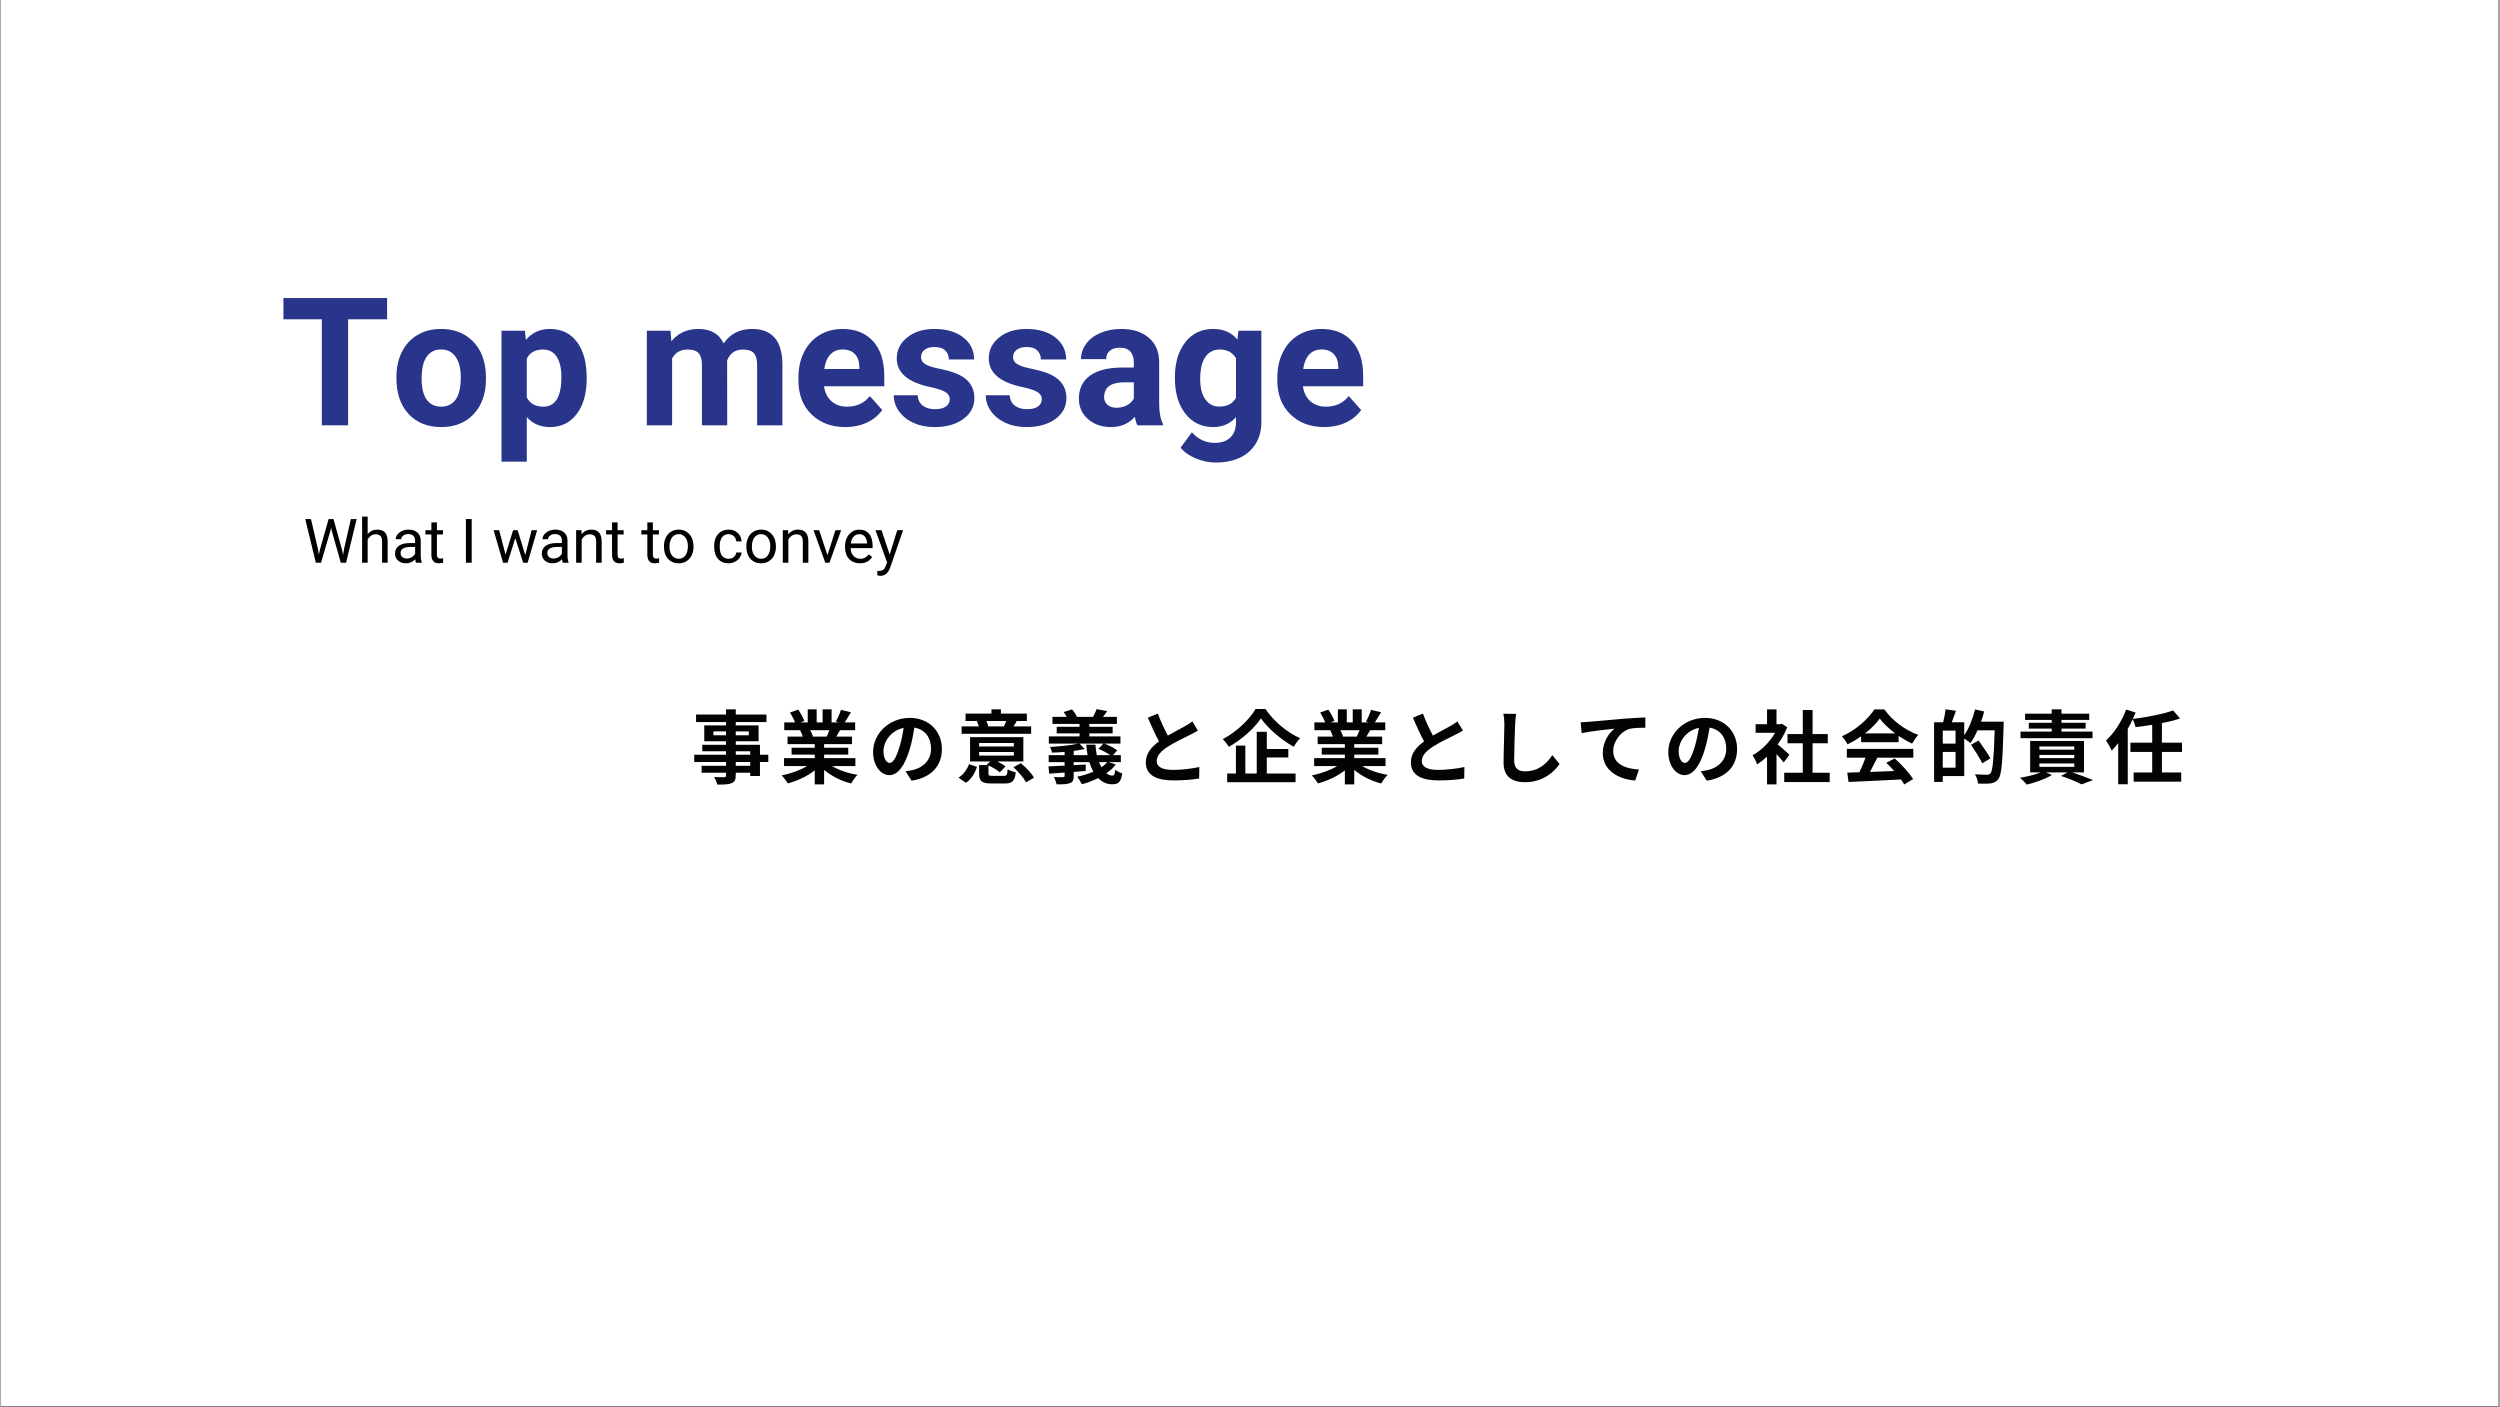 <svg xmlns="http://www.w3.org/2000/svg" xmlns:xlink="http://www.w3.org/1999/xlink" width="620" zoomAndPan="magnify" viewBox="0 0 464.88 261.75" height="349" preserveAspectRatio="xMidYMid meet" version="1.0"><rect x="0" y="0" width="464.88" height="261.75" fill="#808080" stroke="none"/><defs><g/><clipPath id="edb1f622cf"><path d="M 0.16 0 L 464.598 0 L 464.598 261.5 L 0.16 261.5 Z M 0.16 0 " clip-rule="nonzero"/></clipPath></defs><g clip-path="url(#edb1f622cf)"><path fill="#ffffff" d="M 0.16 0 L 464.719 0 L 464.719 261.5 L 0.16 261.5 Z M 0.16 0 " fill-opacity="1" fill-rule="nonzero"/><path fill="#ffffff" d="M 0.16 0 L 464.719 0 L 464.719 261.5 L 0.16 261.5 Z M 0.16 0 " fill-opacity="1" fill-rule="nonzero"/></g><g fill="#28358b" fill-opacity="1"><g transform="translate(52.002, 79.108)"><g><path d="M 19.938 -19.719 L 12.688 -19.719 L 12.688 0 L 7.797 0 L 7.797 -19.719 L 0.656 -19.719 L 0.656 -23.672 L 19.938 -23.672 Z M 19.938 -19.719 "/></g></g></g><g fill="#28358b" fill-opacity="1"><g transform="translate(72.597, 79.108)"><g><path d="M 1.078 -8.953 C 1.078 -10.703 1.41 -12.258 2.078 -13.625 C 2.754 -14.988 3.723 -16.047 4.984 -16.797 C 6.242 -17.547 7.707 -17.922 9.375 -17.922 C 11.75 -17.922 13.688 -17.191 15.188 -15.734 C 16.688 -14.285 17.523 -12.312 17.703 -9.812 L 17.734 -8.609 C 17.734 -5.91 16.977 -3.742 15.469 -2.109 C 13.969 -0.484 11.945 0.328 9.406 0.328 C 6.875 0.328 4.852 -0.484 3.344 -2.109 C 1.832 -3.734 1.078 -5.945 1.078 -8.75 Z M 5.766 -8.609 C 5.766 -6.941 6.078 -5.664 6.703 -4.781 C 7.336 -3.906 8.238 -3.469 9.406 -3.469 C 10.551 -3.469 11.441 -3.898 12.078 -4.766 C 12.723 -5.641 13.047 -7.035 13.047 -8.953 C 13.047 -10.586 12.723 -11.852 12.078 -12.75 C 11.441 -13.656 10.539 -14.109 9.375 -14.109 C 8.227 -14.109 7.336 -13.66 6.703 -12.766 C 6.078 -11.867 5.766 -10.484 5.766 -8.609 Z M 5.766 -8.609 "/></g></g></g><g fill="#28358b" fill-opacity="1"><g transform="translate(91.421, 79.108)"><g><path d="M 17.641 -8.641 C 17.641 -5.922 17.023 -3.742 15.797 -2.109 C 14.566 -0.484 12.906 0.328 10.812 0.328 C 9.031 0.328 7.594 -0.289 6.5 -1.531 L 6.5 6.766 L 1.797 6.766 L 1.797 -17.594 L 6.156 -17.594 L 6.328 -15.875 C 7.461 -17.238 8.945 -17.922 10.781 -17.922 C 12.945 -17.922 14.629 -17.117 15.828 -15.516 C 17.035 -13.91 17.641 -11.695 17.641 -8.875 Z M 12.938 -8.969 C 12.938 -10.602 12.645 -11.863 12.062 -12.75 C 11.488 -13.645 10.648 -14.094 9.547 -14.094 C 8.066 -14.094 7.051 -13.531 6.5 -12.406 L 6.5 -5.203 C 7.07 -4.047 8.098 -3.469 9.578 -3.469 C 11.816 -3.469 12.938 -5.301 12.938 -8.969 Z M 12.938 -8.969 "/></g></g></g><g fill="#28358b" fill-opacity="1"><g transform="translate(110.163, 79.108)"><g/></g></g><g fill="#28358b" fill-opacity="1"><g transform="translate(118.453, 79.108)"><g><path d="M 6.203 -17.594 L 6.359 -15.625 C 7.609 -17.156 9.289 -17.922 11.406 -17.922 C 13.676 -17.922 15.234 -17.023 16.078 -15.234 C 17.316 -17.023 19.078 -17.922 21.359 -17.922 C 23.266 -17.922 24.68 -17.363 25.609 -16.25 C 26.547 -15.133 27.016 -13.461 27.016 -11.234 L 27.016 0 L 22.312 0 L 22.312 -11.219 C 22.312 -12.219 22.113 -12.945 21.719 -13.406 C 21.332 -13.863 20.645 -14.094 19.656 -14.094 C 18.25 -14.094 17.273 -13.422 16.734 -12.078 L 16.75 0 L 12.047 0 L 12.047 -11.203 C 12.047 -12.223 11.844 -12.957 11.438 -13.406 C 11.039 -13.863 10.359 -14.094 9.391 -14.094 C 8.055 -14.094 7.094 -13.539 6.5 -12.438 L 6.5 0 L 1.797 0 L 1.797 -17.594 Z M 6.203 -17.594 "/></g></g></g><g fill="#28358b" fill-opacity="1"><g transform="translate(147.273, 79.108)"><g><path d="M 9.906 0.328 C 7.32 0.328 5.219 -0.461 3.594 -2.047 C 1.977 -3.629 1.172 -5.738 1.172 -8.375 L 1.172 -8.828 C 1.172 -10.598 1.508 -12.176 2.188 -13.562 C 2.875 -14.957 3.844 -16.031 5.094 -16.781 C 6.344 -17.539 7.77 -17.922 9.375 -17.922 C 11.781 -17.922 13.676 -17.16 15.062 -15.641 C 16.445 -14.117 17.141 -11.969 17.141 -9.188 L 17.141 -7.266 L 5.938 -7.266 C 6.082 -6.117 6.535 -5.195 7.297 -4.5 C 8.066 -3.812 9.035 -3.469 10.203 -3.469 C 12.016 -3.469 13.43 -4.125 14.453 -5.438 L 16.766 -2.844 C 16.055 -1.844 15.098 -1.062 13.891 -0.5 C 12.691 0.051 11.363 0.328 9.906 0.328 Z M 9.359 -14.109 C 8.43 -14.109 7.676 -13.789 7.094 -13.156 C 6.52 -12.531 6.148 -11.633 5.984 -10.469 L 12.516 -10.469 L 12.516 -10.844 C 12.492 -11.883 12.211 -12.688 11.672 -13.25 C 11.129 -13.82 10.359 -14.109 9.359 -14.109 Z M 9.359 -14.109 "/></g></g></g><g fill="#28358b" fill-opacity="1"><g transform="translate(165.267, 79.108)"><g><path d="M 11.328 -4.859 C 11.328 -5.43 11.039 -5.883 10.469 -6.219 C 9.906 -6.551 8.992 -6.848 7.734 -7.109 C 3.555 -7.984 1.469 -9.758 1.469 -12.438 C 1.469 -14 2.113 -15.301 3.406 -16.344 C 4.695 -17.395 6.391 -17.922 8.484 -17.922 C 10.723 -17.922 12.508 -17.395 13.844 -16.344 C 15.188 -15.289 15.859 -13.926 15.859 -12.25 L 11.156 -12.25 C 11.156 -12.914 10.938 -13.469 10.5 -13.906 C 10.07 -14.344 9.395 -14.562 8.469 -14.562 C 7.676 -14.562 7.062 -14.383 6.625 -14.031 C 6.195 -13.676 5.984 -13.223 5.984 -12.672 C 5.984 -12.148 6.227 -11.727 6.719 -11.406 C 7.219 -11.082 8.051 -10.801 9.219 -10.562 C 10.383 -10.332 11.367 -10.07 12.172 -9.781 C 14.66 -8.875 15.906 -7.301 15.906 -5.062 C 15.906 -3.457 15.211 -2.156 13.828 -1.156 C 12.453 -0.164 10.676 0.328 8.5 0.328 C 7.031 0.328 5.723 0.066 4.578 -0.453 C 3.43 -0.984 2.531 -1.707 1.875 -2.625 C 1.227 -3.539 0.906 -4.531 0.906 -5.594 L 5.359 -5.594 C 5.41 -4.758 5.723 -4.117 6.297 -3.672 C 6.867 -3.223 7.633 -3 8.594 -3 C 9.5 -3 10.18 -3.172 10.641 -3.516 C 11.098 -3.859 11.328 -4.305 11.328 -4.859 Z M 11.328 -4.859 "/></g></g></g><g fill="#28358b" fill-opacity="1"><g transform="translate(182.384, 79.108)"><g><path d="M 11.328 -4.859 C 11.328 -5.43 11.039 -5.883 10.469 -6.219 C 9.906 -6.551 8.992 -6.848 7.734 -7.109 C 3.555 -7.984 1.469 -9.758 1.469 -12.438 C 1.469 -14 2.113 -15.301 3.406 -16.344 C 4.695 -17.395 6.391 -17.922 8.484 -17.922 C 10.723 -17.922 12.508 -17.395 13.844 -16.344 C 15.188 -15.289 15.859 -13.926 15.859 -12.25 L 11.156 -12.25 C 11.156 -12.914 10.938 -13.469 10.5 -13.906 C 10.07 -14.344 9.395 -14.562 8.469 -14.562 C 7.676 -14.562 7.062 -14.383 6.625 -14.031 C 6.195 -13.676 5.984 -13.223 5.984 -12.672 C 5.984 -12.148 6.227 -11.727 6.719 -11.406 C 7.219 -11.082 8.051 -10.801 9.219 -10.562 C 10.383 -10.332 11.367 -10.07 12.172 -9.781 C 14.66 -8.875 15.906 -7.301 15.906 -5.062 C 15.906 -3.457 15.211 -2.156 13.828 -1.156 C 12.453 -0.164 10.676 0.328 8.5 0.328 C 7.031 0.328 5.723 0.066 4.578 -0.453 C 3.43 -0.984 2.531 -1.707 1.875 -2.625 C 1.227 -3.539 0.906 -4.531 0.906 -5.594 L 5.359 -5.594 C 5.41 -4.758 5.723 -4.117 6.297 -3.672 C 6.867 -3.223 7.633 -3 8.594 -3 C 9.5 -3 10.18 -3.172 10.641 -3.516 C 11.098 -3.859 11.328 -4.305 11.328 -4.859 Z M 11.328 -4.859 "/></g></g></g><g fill="#28358b" fill-opacity="1"><g transform="translate(199.5, 79.108)"><g><path d="M 12 0 C 11.781 -0.426 11.625 -0.953 11.531 -1.578 C 10.383 -0.305 8.906 0.328 7.094 0.328 C 5.363 0.328 3.93 -0.172 2.797 -1.172 C 1.672 -2.172 1.109 -3.426 1.109 -4.938 C 1.109 -6.801 1.797 -8.234 3.172 -9.234 C 4.555 -10.234 6.555 -10.738 9.172 -10.75 L 11.328 -10.75 L 11.328 -11.75 C 11.328 -12.562 11.117 -13.211 10.703 -13.703 C 10.285 -14.191 9.629 -14.438 8.734 -14.438 C 7.941 -14.438 7.316 -14.242 6.859 -13.859 C 6.41 -13.484 6.188 -12.969 6.188 -12.312 L 1.5 -12.312 C 1.5 -13.32 1.812 -14.258 2.438 -15.125 C 3.062 -16 3.945 -16.68 5.094 -17.172 C 6.25 -17.672 7.539 -17.922 8.969 -17.922 C 11.133 -17.922 12.852 -17.375 14.125 -16.281 C 15.406 -15.195 16.047 -13.664 16.047 -11.688 L 16.047 -4.062 C 16.055 -2.395 16.289 -1.133 16.75 -0.281 L 16.75 0 Z M 8.109 -3.266 C 8.805 -3.266 9.445 -3.414 10.031 -3.719 C 10.613 -4.031 11.047 -4.445 11.328 -4.969 L 11.328 -8 L 9.578 -8 C 7.223 -8 5.973 -7.188 5.828 -5.562 L 5.797 -5.281 C 5.797 -4.695 6.004 -4.211 6.422 -3.828 C 6.836 -3.453 7.398 -3.266 8.109 -3.266 Z M 8.109 -3.266 "/></g></g></g><g fill="#28358b" fill-opacity="1"><g transform="translate(217.348, 79.108)"><g><path d="M 1.125 -8.922 C 1.125 -11.617 1.766 -13.789 3.047 -15.438 C 4.328 -17.094 6.062 -17.922 8.25 -17.922 C 10.176 -17.922 11.676 -17.258 12.75 -15.938 L 12.938 -17.594 L 17.203 -17.594 L 17.203 -0.578 C 17.203 0.953 16.852 2.285 16.156 3.422 C 15.457 4.566 14.473 5.438 13.203 6.031 C 11.93 6.625 10.445 6.922 8.75 6.922 C 7.457 6.922 6.195 6.66 4.969 6.141 C 3.75 5.629 2.82 4.969 2.188 4.156 L 4.281 1.297 C 5.445 2.609 6.863 3.266 8.531 3.266 C 9.781 3.266 10.75 2.93 11.438 2.266 C 12.133 1.598 12.484 0.656 12.484 -0.562 L 12.484 -1.516 C 11.398 -0.285 9.973 0.328 8.203 0.328 C 6.098 0.328 4.391 -0.5 3.078 -2.156 C 1.773 -3.812 1.125 -6.004 1.125 -8.734 Z M 5.828 -8.578 C 5.828 -6.984 6.145 -5.734 6.781 -4.828 C 7.414 -3.93 8.289 -3.484 9.406 -3.484 C 10.844 -3.484 11.867 -4.02 12.484 -5.094 L 12.484 -12.484 C 11.859 -13.555 10.848 -14.094 9.453 -14.094 C 8.316 -14.094 7.426 -13.629 6.781 -12.703 C 6.145 -11.785 5.828 -10.41 5.828 -8.578 Z M 5.828 -8.578 "/></g></g></g><g fill="#28358b" fill-opacity="1"><g transform="translate(236.35, 79.108)"><g><path d="M 9.906 0.328 C 7.32 0.328 5.219 -0.461 3.594 -2.047 C 1.977 -3.629 1.172 -5.738 1.172 -8.375 L 1.172 -8.828 C 1.172 -10.598 1.508 -12.176 2.188 -13.562 C 2.875 -14.957 3.844 -16.031 5.094 -16.781 C 6.344 -17.539 7.77 -17.922 9.375 -17.922 C 11.781 -17.922 13.676 -17.16 15.062 -15.641 C 16.445 -14.117 17.141 -11.969 17.141 -9.188 L 17.141 -7.266 L 5.938 -7.266 C 6.082 -6.117 6.535 -5.195 7.297 -4.5 C 8.066 -3.812 9.035 -3.469 10.203 -3.469 C 12.016 -3.469 13.43 -4.125 14.453 -5.438 L 16.766 -2.844 C 16.055 -1.844 15.098 -1.062 13.891 -0.5 C 12.691 0.051 11.363 0.328 9.906 0.328 Z M 9.359 -14.109 C 8.43 -14.109 7.676 -13.789 7.094 -13.156 C 6.52 -12.531 6.148 -11.633 5.984 -10.469 L 12.516 -10.469 L 12.516 -10.844 C 12.492 -11.883 12.211 -12.688 11.672 -13.25 C 11.129 -13.82 10.359 -14.109 9.359 -14.109 Z M 9.359 -14.109 "/></g></g></g><g fill="#020304" fill-opacity="1"><g transform="translate(128.467, 144.592)"><g><path d="M 11.016 -2.152 L 8.324 -2.152 L 8.324 -2.855 L 11.016 -2.855 Z M 8.324 -4.859 L 11.016 -4.859 L 11.016 -4.215 L 8.324 -4.215 Z M 4.172 -7.832 L 4.172 -8.551 L 6.516 -8.551 L 6.516 -7.832 Z M 10.746 -8.551 L 10.746 -7.832 L 8.324 -7.832 L 8.324 -8.551 Z M 14.379 -4.215 L 12.824 -4.215 L 12.824 -6.055 L 8.324 -6.055 L 8.324 -6.711 L 12.57 -6.711 L 12.57 -9.672 L 8.324 -9.672 L 8.324 -10.285 L 14.035 -10.285 L 14.035 -11.691 L 8.324 -11.691 L 8.324 -12.66 L 6.516 -12.66 L 6.516 -11.691 L 0.941 -11.691 L 0.941 -10.285 L 6.516 -10.285 L 6.516 -9.672 L 2.465 -9.672 L 2.465 -6.711 L 6.516 -6.711 L 6.516 -6.055 L 2.094 -6.055 L 2.094 -4.859 L 6.516 -4.859 L 6.516 -4.215 L 0.598 -4.215 L 0.598 -2.855 L 6.516 -2.855 L 6.516 -2.152 L 1.973 -2.152 L 1.973 -0.867 L 6.516 -0.867 L 6.516 -0.402 C 6.516 -0.133 6.43 -0.043 6.145 -0.031 C 5.906 -0.031 5.023 -0.031 4.305 -0.059 C 4.531 0.312 4.797 0.926 4.887 1.344 C 6.16 1.344 6.965 1.316 7.535 1.09 C 8.117 0.836 8.324 0.477 8.324 -0.402 L 8.324 -0.867 L 11.016 -0.867 L 11.016 -0.254 L 12.824 -0.254 L 12.824 -2.855 L 14.379 -2.855 Z M 14.379 -4.215 "/></g></g></g><g fill="#020304" fill-opacity="1"><g transform="translate(144.901, 144.592)"><g><path d="M 9.312 -8.773 C 9.148 -8.371 8.969 -7.938 8.789 -7.578 L 5.996 -7.578 L 6.25 -7.625 C 6.145 -7.953 5.949 -8.387 5.738 -8.773 Z M 14.141 -2.109 L 14.141 -3.574 L 8.324 -3.574 L 8.324 -4.23 L 12.812 -4.23 L 12.812 -5.516 L 8.324 -5.516 L 8.324 -6.188 L 13.512 -6.188 L 13.512 -7.578 L 10.582 -7.578 C 10.809 -7.938 11.047 -8.34 11.285 -8.773 L 14.098 -8.773 L 14.098 -10.223 L 12.152 -10.223 C 12.496 -10.746 12.898 -11.422 13.32 -12.109 L 11.449 -12.555 C 11.242 -11.898 10.867 -11 10.508 -10.391 L 11.047 -10.223 L 9.715 -10.223 L 9.715 -12.66 L 8.043 -12.66 L 8.043 -10.223 L 6.938 -10.223 L 6.938 -12.66 L 5.277 -12.66 L 5.277 -10.223 L 3.918 -10.223 L 4.648 -10.492 C 4.441 -11.078 3.945 -11.957 3.512 -12.602 L 1.988 -12.078 C 2.316 -11.512 2.707 -10.793 2.914 -10.223 L 0.91 -10.223 L 0.91 -8.773 L 4.035 -8.773 L 3.855 -8.746 C 4.051 -8.402 4.246 -7.953 4.363 -7.578 L 1.523 -7.578 L 1.523 -6.188 L 6.578 -6.188 L 6.578 -5.516 L 2.273 -5.516 L 2.273 -4.23 L 6.578 -4.23 L 6.578 -3.574 L 0.867 -3.574 L 0.867 -2.109 L 5.156 -2.109 C 3.871 -1.332 2.109 -0.703 0.434 -0.359 C 0.809 0 1.316 0.688 1.57 1.121 C 3.348 0.656 5.188 -0.211 6.578 -1.301 L 6.578 1.301 L 8.324 1.301 L 8.324 -1.391 C 9.703 -0.223 11.512 0.672 13.348 1.137 C 13.617 0.656 14.141 -0.09 14.543 -0.477 C 12.812 -0.746 11.078 -1.332 9.805 -2.109 Z M 14.141 -2.109 "/></g></g></g><g fill="#020304" fill-opacity="1"><g transform="translate(161.335, 144.592)"><g><path d="M 4.082 -2.691 C 3.527 -2.691 2.93 -3.422 2.93 -4.918 C 2.93 -6.547 4.23 -8.699 6.684 -9.207 C 6.504 -7.98 6.234 -6.711 5.891 -5.621 C 5.293 -3.617 4.695 -2.691 4.082 -2.691 Z M 8.148 0.613 C 11.883 0.043 13.797 -2.168 13.797 -5.277 C 13.797 -8.504 11.48 -11.062 7.816 -11.062 C 3.977 -11.062 1 -8.133 1 -4.723 C 1 -2.227 2.391 -0.418 4.02 -0.418 C 5.637 -0.418 6.922 -2.242 7.805 -5.23 C 8.223 -6.621 8.477 -7.996 8.684 -9.254 C 10.672 -8.91 11.777 -7.383 11.777 -5.336 C 11.777 -3.184 10.312 -1.824 8.414 -1.375 C 8.027 -1.285 7.609 -1.211 7.039 -1.137 Z M 8.148 0.613 "/></g></g></g><g fill="#020304" fill-opacity="1"><g transform="translate(177.769, 144.592)"><g><path d="M 9.344 -10.492 C 9.223 -10.18 9.043 -9.805 8.91 -9.523 L 9.117 -9.477 L 5.801 -9.477 L 5.996 -9.523 C 5.918 -9.777 5.785 -10.148 5.637 -10.492 Z M 13.961 -9.477 L 10.656 -9.477 C 10.836 -9.746 11.062 -10.059 11.285 -10.449 L 11.062 -10.492 L 13.168 -10.492 L 13.168 -11.867 L 8.34 -11.867 L 8.34 -12.66 L 6.578 -12.66 L 6.578 -11.867 L 1.766 -11.867 L 1.766 -10.492 L 3.93 -10.492 L 3.855 -10.48 C 3.992 -10.164 4.141 -9.793 4.23 -9.477 L 1.031 -9.477 L 1.031 -8.102 L 13.961 -8.102 Z M 1.84 1 C 2.887 0.301 3.496 -0.809 3.902 -1.941 L 2.406 -2.465 C 2.062 -1.48 1.375 -0.523 0.449 0.059 Z M 4.289 -4.723 L 10.746 -4.723 L 10.746 -4.051 L 4.289 -4.051 Z M 4.289 -6.398 L 10.746 -6.398 L 10.746 -5.754 L 4.289 -5.754 Z M 6.816 -0.285 C 6.145 -0.285 6.023 -0.328 6.023 -0.734 L 6.023 -2.227 C 6.816 -1.867 7.684 -1.344 8.133 -0.941 L 9.207 -2.047 C 8.836 -2.332 8.25 -2.676 7.652 -2.961 L 12.512 -2.961 L 12.512 -7.488 L 2.602 -7.488 L 2.602 -2.961 L 6.34 -2.961 L 5.727 -2.363 L 5.906 -2.285 L 4.289 -2.285 L 4.289 -0.719 C 4.289 0.703 4.754 1.137 6.637 1.137 L 9.043 1.137 C 10.434 1.137 10.914 0.719 11.105 -0.941 C 10.645 -1.031 9.941 -1.27 9.598 -1.512 C 9.523 -0.449 9.434 -0.285 8.879 -0.285 Z M 10.672 -1.883 C 11.586 -1.062 12.602 0.121 13.02 0.91 L 14.484 0.059 C 14.035 -0.793 12.961 -1.883 12.047 -2.645 Z M 10.672 -1.883 "/></g></g></g><g fill="#020304" fill-opacity="1"><g transform="translate(194.203, 144.592)"><g><path d="M 11.703 -2.84 C 11.406 -2.496 11.031 -2.168 10.613 -1.883 C 10.434 -2.168 10.285 -2.496 10.148 -2.84 Z M 5.441 -4.141 L 5.441 -4.918 C 6.188 -5.023 6.891 -5.141 7.504 -5.277 L 6.531 -6.277 L 10.957 -6.277 L 10.031 -5.305 C 10.777 -5.039 11.629 -4.559 12.211 -4.141 L 9.746 -4.141 C 9.613 -4.754 9.523 -5.395 9.492 -6.082 L 7.789 -6.082 C 7.832 -5.41 7.906 -4.754 8.027 -4.141 Z M 11.973 -2.84 L 14.215 -2.84 L 14.215 -4.141 L 12.75 -4.141 L 13.543 -5.023 C 13.004 -5.441 12.004 -5.965 11.18 -6.277 L 14.141 -6.277 L 14.141 -7.625 L 8.355 -7.625 L 8.355 -8.176 L 12.691 -8.176 L 12.691 -9.402 L 8.355 -9.402 L 8.355 -9.941 L 13.484 -9.941 L 13.484 -11.258 L 10.898 -11.258 C 11.137 -11.555 11.406 -11.93 11.676 -12.316 L 9.703 -12.691 C 9.566 -12.273 9.297 -11.703 9.043 -11.258 L 6.039 -11.258 C 5.875 -11.676 5.5 -12.258 5.129 -12.645 L 3.574 -12.152 C 3.781 -11.883 3.977 -11.57 4.141 -11.258 L 1.496 -11.258 L 1.496 -9.941 L 6.531 -9.941 L 6.531 -9.402 L 2.285 -9.402 L 2.285 -8.176 L 6.531 -8.176 L 6.531 -7.625 L 0.82 -7.625 L 0.82 -6.277 L 6.309 -6.277 C 4.992 -5.98 2.871 -5.77 1.047 -5.664 C 1.195 -5.367 1.359 -4.902 1.422 -4.605 C 2.152 -4.617 2.961 -4.664 3.754 -4.738 L 3.754 -4.141 L 0.793 -4.141 L 0.793 -2.84 L 3.754 -2.84 L 3.754 -2.184 C 2.617 -2.121 1.57 -2.078 0.746 -2.047 L 0.883 -0.688 C 1.719 -0.746 2.707 -0.809 3.754 -0.898 L 3.754 -0.301 C 3.754 -0.105 3.676 -0.043 3.453 -0.043 C 3.23 -0.031 2.406 -0.016 1.766 -0.059 C 1.973 0.328 2.184 0.883 2.273 1.301 C 3.379 1.301 4.141 1.285 4.723 1.078 C 5.277 0.883 5.441 0.539 5.441 -0.254 L 5.441 -1.016 L 7.668 -1.195 L 7.684 -2.391 L 5.441 -2.273 L 5.441 -2.84 L 8.355 -2.84 C 8.551 -2.184 8.805 -1.586 9.102 -1.062 C 8.176 -0.656 7.129 -0.344 6.098 -0.121 C 6.383 0.223 6.801 0.926 6.965 1.285 C 7.996 1 9.043 0.613 10 0.133 C 10.719 0.867 11.57 1.285 12.555 1.285 C 13.738 1.285 14.23 0.926 14.469 -0.746 C 14.066 -0.867 13.512 -1.121 13.168 -1.434 C 13.094 -0.598 13.004 -0.328 12.645 -0.328 C 12.258 -0.328 11.883 -0.477 11.523 -0.762 C 12.199 -1.242 12.812 -1.777 13.273 -2.391 Z M 11.973 -2.84 "/></g></g></g><g fill="#020304" fill-opacity="1"><g transform="translate(210.637, 144.592)"><g><path d="M 11.078 -10.418 C 10.703 -10.105 10.27 -9.852 9.715 -9.523 C 9.016 -9.133 7.727 -8.477 6.516 -7.773 C 5.918 -8.91 5.23 -10.328 4.664 -11.867 L 2.797 -11.105 C 3.469 -9.535 4.184 -7.969 4.875 -6.695 C 3.453 -5.652 2.422 -4.441 2.422 -2.797 C 2.422 -0.254 4.648 0.566 7.594 0.566 C 9.523 0.566 11.09 0.418 12.348 0.211 L 12.379 -1.93 C 11.062 -1.629 9.059 -1.391 7.535 -1.391 C 5.484 -1.391 4.453 -1.957 4.453 -3.02 C 4.453 -4.051 5.277 -4.902 6.516 -5.711 C 7.863 -6.578 9.715 -7.445 10.645 -7.906 C 11.18 -8.176 11.66 -8.43 12.109 -8.699 Z M 11.078 -10.418 "/></g></g></g><g fill="#020304" fill-opacity="1"><g transform="translate(227.071, 144.592)"><g><path d="M 6.414 -12.723 C 5.293 -10.824 2.887 -8.445 0.301 -7.117 C 0.688 -6.742 1.195 -6.082 1.422 -5.68 C 3.887 -7.07 6.188 -9.148 7.398 -10.973 C 8.684 -9.133 11.18 -6.98 13.5 -5.695 C 13.844 -6.25 14.246 -6.832 14.695 -7.293 C 12.301 -8.324 9.852 -10.359 8.238 -12.723 Z M 8.492 -3.707 L 12.496 -3.707 L 12.496 -5.277 L 8.492 -5.277 L 8.492 -8.477 L 6.621 -8.477 L 6.621 -0.719 L 4.5 -0.719 L 4.5 -5.906 L 2.75 -5.906 L 2.75 -0.719 L 1.121 -0.719 L 1.121 0.898 L 13.844 0.898 L 13.844 -0.719 L 8.492 -0.719 Z M 8.492 -3.707 "/></g></g></g><g fill="#020304" fill-opacity="1"><g transform="translate(243.506, 144.592)"><g><path d="M 9.312 -8.773 C 9.148 -8.371 8.969 -7.938 8.789 -7.578 L 5.996 -7.578 L 6.25 -7.625 C 6.145 -7.953 5.949 -8.387 5.738 -8.773 Z M 14.141 -2.109 L 14.141 -3.574 L 8.324 -3.574 L 8.324 -4.23 L 12.812 -4.23 L 12.812 -5.516 L 8.324 -5.516 L 8.324 -6.188 L 13.512 -6.188 L 13.512 -7.578 L 10.582 -7.578 C 10.809 -7.938 11.047 -8.34 11.285 -8.773 L 14.098 -8.773 L 14.098 -10.223 L 12.152 -10.223 C 12.496 -10.746 12.898 -11.422 13.32 -12.109 L 11.449 -12.555 C 11.242 -11.898 10.867 -11 10.508 -10.391 L 11.047 -10.223 L 9.715 -10.223 L 9.715 -12.66 L 8.043 -12.66 L 8.043 -10.223 L 6.938 -10.223 L 6.938 -12.66 L 5.277 -12.66 L 5.277 -10.223 L 3.918 -10.223 L 4.648 -10.492 C 4.441 -11.078 3.945 -11.957 3.512 -12.602 L 1.988 -12.078 C 2.316 -11.512 2.707 -10.793 2.914 -10.223 L 0.91 -10.223 L 0.91 -8.773 L 4.035 -8.773 L 3.855 -8.746 C 4.051 -8.402 4.246 -7.953 4.363 -7.578 L 1.523 -7.578 L 1.523 -6.188 L 6.578 -6.188 L 6.578 -5.516 L 2.273 -5.516 L 2.273 -4.23 L 6.578 -4.23 L 6.578 -3.574 L 0.867 -3.574 L 0.867 -2.109 L 5.156 -2.109 C 3.871 -1.332 2.109 -0.703 0.434 -0.359 C 0.809 0 1.316 0.688 1.57 1.121 C 3.348 0.656 5.188 -0.211 6.578 -1.301 L 6.578 1.301 L 8.324 1.301 L 8.324 -1.391 C 9.703 -0.223 11.512 0.672 13.348 1.137 C 13.617 0.656 14.141 -0.09 14.543 -0.477 C 12.812 -0.746 11.078 -1.332 9.805 -2.109 Z M 14.141 -2.109 "/></g></g></g><g fill="#020304" fill-opacity="1"><g transform="translate(259.94, 144.592)"><g><path d="M 11.078 -10.418 C 10.703 -10.105 10.27 -9.852 9.715 -9.523 C 9.016 -9.133 7.727 -8.477 6.516 -7.773 C 5.918 -8.91 5.23 -10.328 4.664 -11.867 L 2.797 -11.105 C 3.469 -9.535 4.184 -7.969 4.875 -6.695 C 3.453 -5.652 2.422 -4.441 2.422 -2.797 C 2.422 -0.254 4.648 0.566 7.594 0.566 C 9.523 0.566 11.09 0.418 12.348 0.211 L 12.379 -1.93 C 11.062 -1.629 9.059 -1.391 7.535 -1.391 C 5.484 -1.391 4.453 -1.957 4.453 -3.02 C 4.453 -4.051 5.277 -4.902 6.516 -5.711 C 7.863 -6.578 9.715 -7.445 10.645 -7.906 C 11.18 -8.176 11.66 -8.43 12.109 -8.699 Z M 11.078 -10.418 "/></g></g></g><g fill="#020304" fill-opacity="1"><g transform="translate(276.374, 144.592)"><g><path d="M 3.184 -11.84 C 3.32 -11.258 3.379 -10.539 3.379 -9.836 C 3.379 -8.566 3.23 -4.68 3.23 -2.691 C 3.23 -0.164 4.797 0.898 7.219 0.898 C 10.598 0.898 12.691 -1.078 13.648 -2.48 L 12.301 -4.141 C 11.242 -2.527 9.688 -1.121 7.234 -1.121 C 6.098 -1.121 5.203 -1.598 5.203 -3.094 C 5.203 -4.934 5.305 -8.25 5.383 -9.836 C 5.395 -10.434 5.473 -11.18 5.574 -11.809 Z M 3.184 -11.84 "/></g></g></g><g fill="#020304" fill-opacity="1"><g transform="translate(292.808, 144.592)"><g><path d="M 1.137 -10.254 L 1.316 -8.223 C 3.035 -8.594 6.16 -8.926 7.43 -9.059 C 6.441 -8.312 5.246 -6.637 5.246 -4.5 C 5.246 -1.301 8.176 0.375 11.285 0.582 L 11.973 -1.465 C 9.477 -1.598 7.191 -2.465 7.191 -4.902 C 7.191 -6.652 8.535 -8.566 10.312 -9.043 C 11.105 -9.223 12.379 -9.238 13.168 -9.238 L 13.156 -11.152 C 12.121 -11.105 10.492 -11.016 8.969 -10.898 C 6.262 -10.656 3.812 -10.449 2.586 -10.328 C 2.285 -10.301 1.719 -10.27 1.137 -10.254 Z M 1.137 -10.254 "/></g></g></g><g fill="#020304" fill-opacity="1"><g transform="translate(309.242, 144.592)"><g><path d="M 4.082 -2.691 C 3.527 -2.691 2.93 -3.422 2.93 -4.918 C 2.93 -6.547 4.23 -8.699 6.684 -9.207 C 6.504 -7.98 6.234 -6.711 5.891 -5.621 C 5.293 -3.617 4.695 -2.691 4.082 -2.691 Z M 8.148 0.613 C 11.883 0.043 13.797 -2.168 13.797 -5.277 C 13.797 -8.504 11.48 -11.062 7.816 -11.062 C 3.977 -11.062 1 -8.133 1 -4.723 C 1 -2.227 2.391 -0.418 4.02 -0.418 C 5.637 -0.418 6.922 -2.242 7.805 -5.23 C 8.223 -6.621 8.477 -7.996 8.684 -9.254 C 10.672 -8.91 11.777 -7.383 11.777 -5.336 C 11.777 -3.184 10.312 -1.824 8.414 -1.375 C 8.027 -1.285 7.609 -1.211 7.039 -1.137 Z M 8.148 0.613 "/></g></g></g><g fill="#020304" fill-opacity="1"><g transform="translate(325.676, 144.592)"><g><path d="M 7.102 -4.215 C 6.785 -4.516 5.637 -5.547 4.918 -6.129 C 5.637 -7.117 6.234 -8.191 6.684 -9.328 L 5.68 -9.969 L 5.367 -9.895 L 4.695 -9.895 L 4.695 -12.645 L 2.93 -12.645 L 2.93 -9.895 L 0.809 -9.895 L 0.809 -8.297 L 4.426 -8.297 C 3.438 -6.562 1.867 -4.992 0.238 -4.109 C 0.508 -3.766 0.926 -2.898 1.078 -2.422 C 1.703 -2.809 2.332 -3.305 2.93 -3.855 L 2.93 1.301 L 4.695 1.301 L 4.695 -4.336 C 5.203 -3.781 5.711 -3.184 6.023 -2.766 Z M 11.406 -0.867 L 11.406 -6.34 L 14.23 -6.34 L 14.23 -8.059 L 11.406 -8.059 L 11.406 -12.527 L 9.582 -12.527 L 9.582 -8.059 L 6.742 -8.059 L 6.742 -6.34 L 9.582 -6.34 L 9.582 -0.867 L 6.129 -0.867 L 6.129 0.867 L 14.59 0.867 L 14.59 -0.867 Z M 11.406 -0.867 "/></g></g></g><g fill="#020304" fill-opacity="1"><g transform="translate(342.11, 144.592)"><g><path d="M 4.723 -8.176 C 5.859 -9.059 6.816 -10.031 7.461 -10.941 C 8.148 -10.016 9.18 -9.043 10.328 -8.176 Z M 3.992 -6.547 L 10.973 -6.547 L 10.973 -7.727 C 11.793 -7.16 12.66 -6.668 13.484 -6.277 C 13.797 -6.801 14.188 -7.445 14.633 -7.906 C 12.273 -8.746 9.895 -10.449 8.312 -12.645 L 6.457 -12.645 C 5.336 -10.883 2.977 -8.758 0.418 -7.637 C 0.793 -7.25 1.254 -6.578 1.465 -6.145 C 2.332 -6.562 3.199 -7.07 3.992 -7.637 Z M 1.344 -3.664 L 4.812 -3.664 C 4.5 -2.781 4.082 -1.793 3.676 -0.957 L 1.422 -0.883 L 1.66 0.852 C 4.199 0.734 7.895 0.582 11.406 0.387 C 11.645 0.719 11.855 1.031 12.004 1.316 L 13.664 0.312 C 12.961 -0.809 11.57 -2.363 10.238 -3.527 L 8.672 -2.707 C 9.164 -2.258 9.672 -1.719 10.137 -1.18 C 8.609 -1.121 7.07 -1.062 5.637 -1.016 C 6.082 -1.855 6.578 -2.781 7.012 -3.664 L 13.707 -3.664 L 13.707 -5.305 L 1.344 -5.305 Z M 1.344 -3.664 "/></g></g></g><g fill="#020304" fill-opacity="1"><g transform="translate(358.544, 144.592)"><g><path d="M 2.75 -1.809 L 2.75 -4.738 L 5.129 -4.738 L 5.129 -1.809 Z M 5.129 -6.277 L 2.75 -6.277 L 2.75 -8.699 L 5.129 -8.699 Z M 9.867 -10.359 C 10.09 -10.988 10.301 -11.613 10.449 -12.258 L 8.758 -12.645 C 8.324 -10.898 7.609 -9.09 6.742 -7.832 L 6.742 -10.254 L 4.426 -10.254 C 4.68 -10.898 4.949 -11.645 5.203 -12.391 L 3.258 -12.66 C 3.199 -11.957 3.02 -11 2.824 -10.254 L 1.137 -10.254 L 1.137 0.852 L 2.75 0.852 L 2.75 -0.238 L 6.742 -0.238 L 6.742 -7.219 C 7.145 -6.949 7.652 -6.605 7.895 -6.383 C 8.355 -7.027 8.82 -7.848 9.207 -8.746 L 12.406 -8.746 C 12.242 -3.469 12.047 -1.227 11.613 -0.746 C 11.422 -0.555 11.258 -0.492 10.957 -0.492 C 10.57 -0.492 9.688 -0.492 8.73 -0.582 C 9.043 -0.09 9.281 0.656 9.312 1.152 C 10.195 1.18 11.09 1.195 11.66 1.121 C 12.258 1.016 12.676 0.852 13.094 0.301 C 13.707 -0.492 13.871 -2.871 14.066 -9.551 C 14.082 -9.762 14.082 -10.359 14.082 -10.359 Z M 11.602 -3.543 C 11.137 -4.41 10.148 -5.828 9.402 -6.859 L 8.012 -6.07 C 8.746 -4.977 9.672 -3.512 10.09 -2.617 Z M 11.602 -3.543 "/></g></g></g><g fill="#020304" fill-opacity="1"><g transform="translate(374.979, 144.592)"><g><path d="M 14.172 -8.52 L 8.402 -8.52 L 8.402 -9.074 L 12.887 -9.074 L 12.887 -10.148 L 8.402 -10.148 L 8.402 -10.688 L 13.559 -10.688 L 13.559 -11.855 L 8.402 -11.855 L 8.402 -12.66 L 6.578 -12.66 L 6.578 -11.855 L 1.629 -11.855 L 1.629 -10.688 L 6.578 -10.688 L 6.578 -10.148 L 2.316 -10.148 L 2.316 -9.074 L 6.578 -9.074 L 6.578 -8.52 L 0.777 -8.52 L 0.777 -7.293 L 14.172 -7.293 Z M 4.289 -2.586 L 10.777 -2.586 L 10.777 -1.957 L 4.289 -1.957 Z M 4.289 -4.172 L 10.777 -4.172 L 10.777 -3.574 L 4.289 -3.574 Z M 4.289 -5.754 L 10.777 -5.754 L 10.777 -5.156 L 4.289 -5.156 Z M 12.586 -0.926 L 12.586 -6.773 L 2.57 -6.773 L 2.57 -0.926 L 4.531 -0.926 C 3.484 -0.508 2.02 -0.148 0.672 0.074 C 1.047 0.375 1.676 1 1.957 1.344 C 3.484 0.973 5.383 0.301 6.621 -0.434 L 5.531 -0.926 L 9.492 -0.926 L 8.297 -0.27 C 9.793 0.223 11.285 0.852 12.121 1.301 L 14.262 0.508 C 13.32 0.105 11.793 -0.465 10.391 -0.926 Z M 12.586 -0.926 "/></g></g></g><g fill="#020304" fill-opacity="1"><g transform="translate(391.413, 144.592)"><g><path d="M 14.379 -4.738 L 14.379 -6.457 L 10.645 -6.457 L 10.645 -10.105 C 11.855 -10.328 13.004 -10.613 14.02 -10.957 L 12.723 -12.453 C 10.867 -11.777 7.922 -11.211 5.23 -10.867 C 5.426 -11.27 5.59 -11.66 5.754 -12.062 L 3.992 -12.617 C 3.168 -10.402 1.75 -8.238 0.254 -6.859 C 0.566 -6.414 1.121 -5.426 1.301 -4.992 C 1.719 -5.395 2.109 -5.859 2.512 -6.367 L 2.512 1.285 L 4.289 1.285 L 4.289 -9.027 C 4.633 -9.613 4.949 -10.211 5.219 -10.824 C 5.41 -10.402 5.652 -9.777 5.727 -9.344 C 6.727 -9.461 7.789 -9.598 8.836 -9.777 L 8.836 -6.457 L 4.785 -6.457 L 4.785 -4.738 L 8.836 -4.738 L 8.836 -0.91 L 5.383 -0.91 L 5.383 0.793 L 14.23 0.793 L 14.23 -0.91 L 10.645 -0.91 L 10.645 -4.738 Z M 14.379 -4.738 "/></g></g></g><g fill="#000000" fill-opacity="1"><g transform="translate(56.373, 104.666)"><g><path d="M 2.703 -2.562 L 2.859 -1.484 L 3.078 -2.453 L 4.688 -8.125 L 5.594 -8.125 L 7.172 -2.453 L 7.391 -1.469 L 7.562 -2.562 L 8.828 -8.125 L 9.906 -8.125 L 7.938 0 L 6.953 0 L 5.281 -5.922 L 5.156 -6.547 L 5.016 -5.922 L 3.281 0 L 2.312 0 L 0.344 -8.125 L 1.406 -8.125 Z M 2.703 -2.562 "/></g></g></g><g fill="#000000" fill-opacity="1"><g transform="translate(66.511, 104.666)"><g><path d="M 1.812 -5.312 C 2.27 -5.875 2.867 -6.156 3.609 -6.156 C 4.879 -6.156 5.52 -5.438 5.531 -4 L 5.531 0 L 4.5 0 L 4.5 -4 C 4.5 -4.438 4.398 -4.758 4.203 -4.969 C 4.004 -5.176 3.703 -5.281 3.297 -5.281 C 2.953 -5.281 2.656 -5.188 2.406 -5 C 2.156 -4.82 1.957 -4.594 1.812 -4.312 L 1.812 0 L 0.781 0 L 0.781 -8.578 L 1.812 -8.578 Z M 1.812 -5.312 "/></g></g></g><g fill="#000000" fill-opacity="1"><g transform="translate(72.804, 104.666)"><g><path d="M 4.516 0 C 4.453 -0.113 4.406 -0.328 4.375 -0.641 C 3.883 -0.141 3.305 0.109 2.641 0.109 C 2.047 0.109 1.555 -0.055 1.172 -0.391 C 0.797 -0.734 0.609 -1.16 0.609 -1.672 C 0.609 -2.305 0.848 -2.797 1.328 -3.141 C 1.805 -3.484 2.477 -3.656 3.344 -3.656 L 4.344 -3.656 L 4.344 -4.141 C 4.344 -4.504 4.234 -4.789 4.016 -5 C 3.805 -5.219 3.492 -5.328 3.078 -5.328 C 2.703 -5.328 2.391 -5.234 2.141 -5.047 C 1.891 -4.859 1.766 -4.633 1.766 -4.375 L 0.734 -4.375 C 0.734 -4.664 0.836 -4.953 1.047 -5.234 C 1.266 -5.516 1.555 -5.738 1.922 -5.906 C 2.285 -6.07 2.691 -6.156 3.141 -6.156 C 3.828 -6.156 4.367 -5.977 4.766 -5.625 C 5.16 -5.281 5.367 -4.801 5.391 -4.188 L 5.391 -1.406 C 5.391 -0.852 5.457 -0.414 5.594 -0.094 L 5.594 0 Z M 2.797 -0.781 C 3.117 -0.781 3.426 -0.863 3.719 -1.031 C 4.008 -1.207 4.219 -1.426 4.344 -1.688 L 4.344 -2.938 L 3.547 -2.938 C 2.273 -2.938 1.641 -2.566 1.641 -1.828 C 1.641 -1.492 1.75 -1.234 1.969 -1.047 C 2.188 -0.867 2.461 -0.781 2.797 -0.781 Z M 2.797 -0.781 "/></g></g></g><g fill="#000000" fill-opacity="1"><g transform="translate(79.02, 104.666)"><g><path d="M 2.188 -7.5 L 2.188 -6.047 L 3.312 -6.047 L 3.312 -5.25 L 2.188 -5.25 L 2.188 -1.5 C 2.188 -1.258 2.234 -1.078 2.328 -0.953 C 2.43 -0.828 2.602 -0.766 2.844 -0.766 C 2.969 -0.766 3.133 -0.789 3.344 -0.844 L 3.344 0 C 3.07 0.07 2.805 0.109 2.547 0.109 C 2.086 0.109 1.738 -0.023 1.5 -0.297 C 1.27 -0.578 1.156 -0.977 1.156 -1.5 L 1.156 -5.25 L 0.047 -5.25 L 0.047 -6.047 L 1.156 -6.047 L 1.156 -7.5 Z M 2.188 -7.5 "/></g></g></g><g fill="#000000" fill-opacity="1"><g transform="translate(82.752, 104.666)"><g/></g></g><g fill="#000000" fill-opacity="1"><g transform="translate(85.581, 104.666)"><g><path d="M 2.094 0 L 1.016 0 L 1.016 -8.125 L 2.094 -8.125 Z M 2.094 0 "/></g></g></g><g fill="#000000" fill-opacity="1"><g transform="translate(88.689, 104.666)"><g/></g></g><g fill="#000000" fill-opacity="1"><g transform="translate(91.517, 104.666)"><g><path d="M 6.125 -1.422 L 7.297 -6.047 L 8.328 -6.047 L 6.562 0 L 5.734 0 L 4.266 -4.578 L 2.828 0 L 2 0 L 0.234 -6.047 L 1.266 -6.047 L 2.453 -1.516 L 3.859 -6.047 L 4.703 -6.047 Z M 6.125 -1.422 "/></g></g></g><g fill="#000000" fill-opacity="1"><g transform="translate(100.104, 104.666)"><g><path d="M 4.516 0 C 4.453 -0.113 4.406 -0.328 4.375 -0.641 C 3.883 -0.141 3.305 0.109 2.641 0.109 C 2.047 0.109 1.555 -0.055 1.172 -0.391 C 0.797 -0.734 0.609 -1.16 0.609 -1.672 C 0.609 -2.305 0.848 -2.797 1.328 -3.141 C 1.805 -3.484 2.477 -3.656 3.344 -3.656 L 4.344 -3.656 L 4.344 -4.141 C 4.344 -4.504 4.234 -4.789 4.016 -5 C 3.805 -5.219 3.492 -5.328 3.078 -5.328 C 2.703 -5.328 2.391 -5.234 2.141 -5.047 C 1.891 -4.859 1.766 -4.633 1.766 -4.375 L 0.734 -4.375 C 0.734 -4.664 0.836 -4.953 1.047 -5.234 C 1.266 -5.516 1.555 -5.738 1.922 -5.906 C 2.285 -6.07 2.691 -6.156 3.141 -6.156 C 3.828 -6.156 4.367 -5.977 4.766 -5.625 C 5.16 -5.281 5.367 -4.801 5.391 -4.188 L 5.391 -1.406 C 5.391 -0.852 5.457 -0.414 5.594 -0.094 L 5.594 0 Z M 2.797 -0.781 C 3.117 -0.781 3.426 -0.863 3.719 -1.031 C 4.008 -1.207 4.219 -1.426 4.344 -1.688 L 4.344 -2.938 L 3.547 -2.938 C 2.273 -2.938 1.641 -2.566 1.641 -1.828 C 1.641 -1.492 1.75 -1.234 1.969 -1.047 C 2.188 -0.867 2.461 -0.781 2.797 -0.781 Z M 2.797 -0.781 "/></g></g></g><g fill="#000000" fill-opacity="1"><g transform="translate(106.32, 104.666)"><g><path d="M 1.766 -6.047 L 1.797 -5.281 C 2.254 -5.863 2.859 -6.156 3.609 -6.156 C 4.879 -6.156 5.52 -5.438 5.531 -4 L 5.531 0 L 4.5 0 L 4.5 -4 C 4.5 -4.438 4.398 -4.758 4.203 -4.969 C 4.004 -5.176 3.703 -5.281 3.297 -5.281 C 2.953 -5.281 2.656 -5.188 2.406 -5 C 2.156 -4.82 1.957 -4.594 1.812 -4.312 L 1.812 0 L 0.781 0 L 0.781 -6.047 Z M 1.766 -6.047 "/></g></g></g><g fill="#000000" fill-opacity="1"><g transform="translate(112.624, 104.666)"><g><path d="M 2.188 -7.5 L 2.188 -6.047 L 3.312 -6.047 L 3.312 -5.25 L 2.188 -5.25 L 2.188 -1.5 C 2.188 -1.258 2.234 -1.078 2.328 -0.953 C 2.43 -0.828 2.602 -0.766 2.844 -0.766 C 2.969 -0.766 3.133 -0.789 3.344 -0.844 L 3.344 0 C 3.07 0.07 2.805 0.109 2.547 0.109 C 2.086 0.109 1.738 -0.023 1.5 -0.297 C 1.27 -0.578 1.156 -0.977 1.156 -1.5 L 1.156 -5.25 L 0.047 -5.25 L 0.047 -6.047 L 1.156 -6.047 L 1.156 -7.5 Z M 2.188 -7.5 "/></g></g></g><g fill="#000000" fill-opacity="1"><g transform="translate(116.357, 104.666)"><g/></g></g><g fill="#000000" fill-opacity="1"><g transform="translate(119.186, 104.666)"><g><path d="M 2.188 -7.5 L 2.188 -6.047 L 3.312 -6.047 L 3.312 -5.25 L 2.188 -5.25 L 2.188 -1.5 C 2.188 -1.258 2.234 -1.078 2.328 -0.953 C 2.43 -0.828 2.602 -0.766 2.844 -0.766 C 2.969 -0.766 3.133 -0.789 3.344 -0.844 L 3.344 0 C 3.07 0.07 2.805 0.109 2.547 0.109 C 2.086 0.109 1.738 -0.023 1.5 -0.297 C 1.27 -0.578 1.156 -0.977 1.156 -1.5 L 1.156 -5.25 L 0.047 -5.25 L 0.047 -6.047 L 1.156 -6.047 L 1.156 -7.5 Z M 2.188 -7.5 "/></g></g></g><g fill="#000000" fill-opacity="1"><g transform="translate(122.918, 104.666)"><g><path d="M 0.516 -3.078 C 0.516 -3.672 0.629 -4.203 0.859 -4.672 C 1.086 -5.148 1.41 -5.516 1.828 -5.766 C 2.242 -6.023 2.719 -6.156 3.25 -6.156 C 4.07 -6.156 4.738 -5.867 5.25 -5.297 C 5.758 -4.734 6.016 -3.977 6.016 -3.031 L 6.016 -2.953 C 6.016 -2.367 5.898 -1.844 5.672 -1.375 C 5.441 -0.906 5.117 -0.539 4.703 -0.281 C 4.285 -0.02 3.805 0.109 3.266 0.109 C 2.441 0.109 1.773 -0.172 1.266 -0.734 C 0.766 -1.305 0.516 -2.062 0.516 -3 Z M 1.547 -2.953 C 1.547 -2.285 1.703 -1.75 2.016 -1.344 C 2.328 -0.938 2.742 -0.734 3.266 -0.734 C 3.785 -0.734 4.195 -0.938 4.5 -1.344 C 4.812 -1.758 4.969 -2.336 4.969 -3.078 C 4.969 -3.742 4.812 -4.281 4.5 -4.688 C 4.188 -5.102 3.77 -5.312 3.25 -5.312 C 2.738 -5.312 2.328 -5.109 2.016 -4.703 C 1.703 -4.297 1.547 -3.711 1.547 -2.953 Z M 1.547 -2.953 "/></g></g></g><g fill="#000000" fill-opacity="1"><g transform="translate(129.435, 104.666)"><g/></g></g><g fill="#000000" fill-opacity="1"><g transform="translate(132.264, 104.666)"><g><path d="M 3.203 -0.734 C 3.578 -0.734 3.898 -0.844 4.172 -1.062 C 4.441 -1.289 4.594 -1.57 4.625 -1.906 L 5.609 -1.906 C 5.586 -1.562 5.469 -1.234 5.25 -0.922 C 5.031 -0.609 4.734 -0.359 4.359 -0.172 C 3.992 0.016 3.609 0.109 3.203 0.109 C 2.379 0.109 1.723 -0.16 1.234 -0.703 C 0.754 -1.254 0.516 -2.008 0.516 -2.969 L 0.516 -3.141 C 0.516 -3.723 0.617 -4.242 0.828 -4.703 C 1.047 -5.16 1.359 -5.516 1.766 -5.766 C 2.172 -6.023 2.648 -6.156 3.203 -6.156 C 3.879 -6.156 4.441 -5.953 4.891 -5.547 C 5.336 -5.141 5.578 -4.613 5.609 -3.969 L 4.625 -3.969 C 4.594 -4.352 4.441 -4.672 4.172 -4.922 C 3.91 -5.18 3.586 -5.312 3.203 -5.312 C 2.672 -5.312 2.258 -5.117 1.969 -4.734 C 1.688 -4.359 1.547 -3.812 1.547 -3.094 L 1.547 -2.906 C 1.547 -2.207 1.688 -1.672 1.969 -1.297 C 2.258 -0.922 2.672 -0.734 3.203 -0.734 Z M 3.203 -0.734 "/></g></g></g><g fill="#000000" fill-opacity="1"><g transform="translate(138.245, 104.666)"><g><path d="M 0.516 -3.078 C 0.516 -3.672 0.629 -4.203 0.859 -4.672 C 1.086 -5.148 1.41 -5.516 1.828 -5.766 C 2.242 -6.023 2.719 -6.156 3.25 -6.156 C 4.07 -6.156 4.738 -5.867 5.25 -5.297 C 5.758 -4.734 6.016 -3.977 6.016 -3.031 L 6.016 -2.953 C 6.016 -2.367 5.898 -1.844 5.672 -1.375 C 5.441 -0.906 5.117 -0.539 4.703 -0.281 C 4.285 -0.02 3.805 0.109 3.266 0.109 C 2.441 0.109 1.773 -0.172 1.266 -0.734 C 0.766 -1.305 0.516 -2.062 0.516 -3 Z M 1.547 -2.953 C 1.547 -2.285 1.703 -1.75 2.016 -1.344 C 2.328 -0.938 2.742 -0.734 3.266 -0.734 C 3.785 -0.734 4.195 -0.938 4.5 -1.344 C 4.812 -1.758 4.969 -2.336 4.969 -3.078 C 4.969 -3.742 4.812 -4.281 4.5 -4.688 C 4.188 -5.102 3.77 -5.312 3.25 -5.312 C 2.738 -5.312 2.328 -5.109 2.016 -4.703 C 1.703 -4.297 1.547 -3.711 1.547 -2.953 Z M 1.547 -2.953 "/></g></g></g><g fill="#000000" fill-opacity="1"><g transform="translate(144.762, 104.666)"><g><path d="M 1.766 -6.047 L 1.797 -5.281 C 2.254 -5.863 2.859 -6.156 3.609 -6.156 C 4.879 -6.156 5.52 -5.438 5.531 -4 L 5.531 0 L 4.5 0 L 4.5 -4 C 4.5 -4.438 4.398 -4.758 4.203 -4.969 C 4.004 -5.176 3.703 -5.281 3.297 -5.281 C 2.953 -5.281 2.656 -5.188 2.406 -5 C 2.156 -4.82 1.957 -4.594 1.812 -4.312 L 1.812 0 L 0.781 0 L 0.781 -6.047 Z M 1.766 -6.047 "/></g></g></g><g fill="#000000" fill-opacity="1"><g transform="translate(151.066, 104.666)"><g><path d="M 2.781 -1.406 L 4.266 -6.047 L 5.328 -6.047 L 3.156 0 L 2.375 0 L 0.188 -6.047 L 1.234 -6.047 Z M 2.781 -1.406 "/></g></g></g><g fill="#000000" fill-opacity="1"><g transform="translate(156.601, 104.666)"><g><path d="M 3.297 0.109 C 2.473 0.109 1.801 -0.156 1.281 -0.688 C 0.77 -1.227 0.516 -1.953 0.516 -2.859 L 0.516 -3.047 C 0.516 -3.641 0.629 -4.172 0.859 -4.641 C 1.086 -5.117 1.406 -5.488 1.812 -5.75 C 2.227 -6.02 2.676 -6.156 3.156 -6.156 C 3.945 -6.156 4.555 -5.895 4.984 -5.375 C 5.422 -4.863 5.641 -4.125 5.641 -3.156 L 5.641 -2.719 L 1.547 -2.719 C 1.566 -2.125 1.742 -1.645 2.078 -1.281 C 2.41 -0.914 2.832 -0.734 3.344 -0.734 C 3.707 -0.734 4.016 -0.805 4.266 -0.953 C 4.523 -1.098 4.75 -1.297 4.938 -1.547 L 5.562 -1.062 C 5.062 -0.281 4.305 0.109 3.297 0.109 Z M 3.156 -5.312 C 2.738 -5.312 2.391 -5.156 2.109 -4.844 C 1.828 -4.539 1.656 -4.117 1.594 -3.578 L 4.609 -3.578 L 4.609 -3.656 C 4.578 -4.176 4.438 -4.582 4.188 -4.875 C 3.938 -5.164 3.594 -5.312 3.156 -5.312 Z M 3.156 -5.312 "/></g></g></g><g fill="#000000" fill-opacity="1"><g transform="translate(162.655, 104.666)"><g><path d="M 2.766 -1.516 L 4.172 -6.047 L 5.266 -6.047 L 2.844 0.938 C 2.469 1.938 1.867 2.438 1.047 2.438 L 0.859 2.422 L 0.469 2.344 L 0.469 1.516 L 0.75 1.531 C 1.094 1.531 1.363 1.457 1.562 1.312 C 1.758 1.176 1.922 0.922 2.047 0.547 L 2.281 -0.062 L 0.125 -6.047 L 1.25 -6.047 Z M 2.766 -1.516 "/></g></g></g></svg>